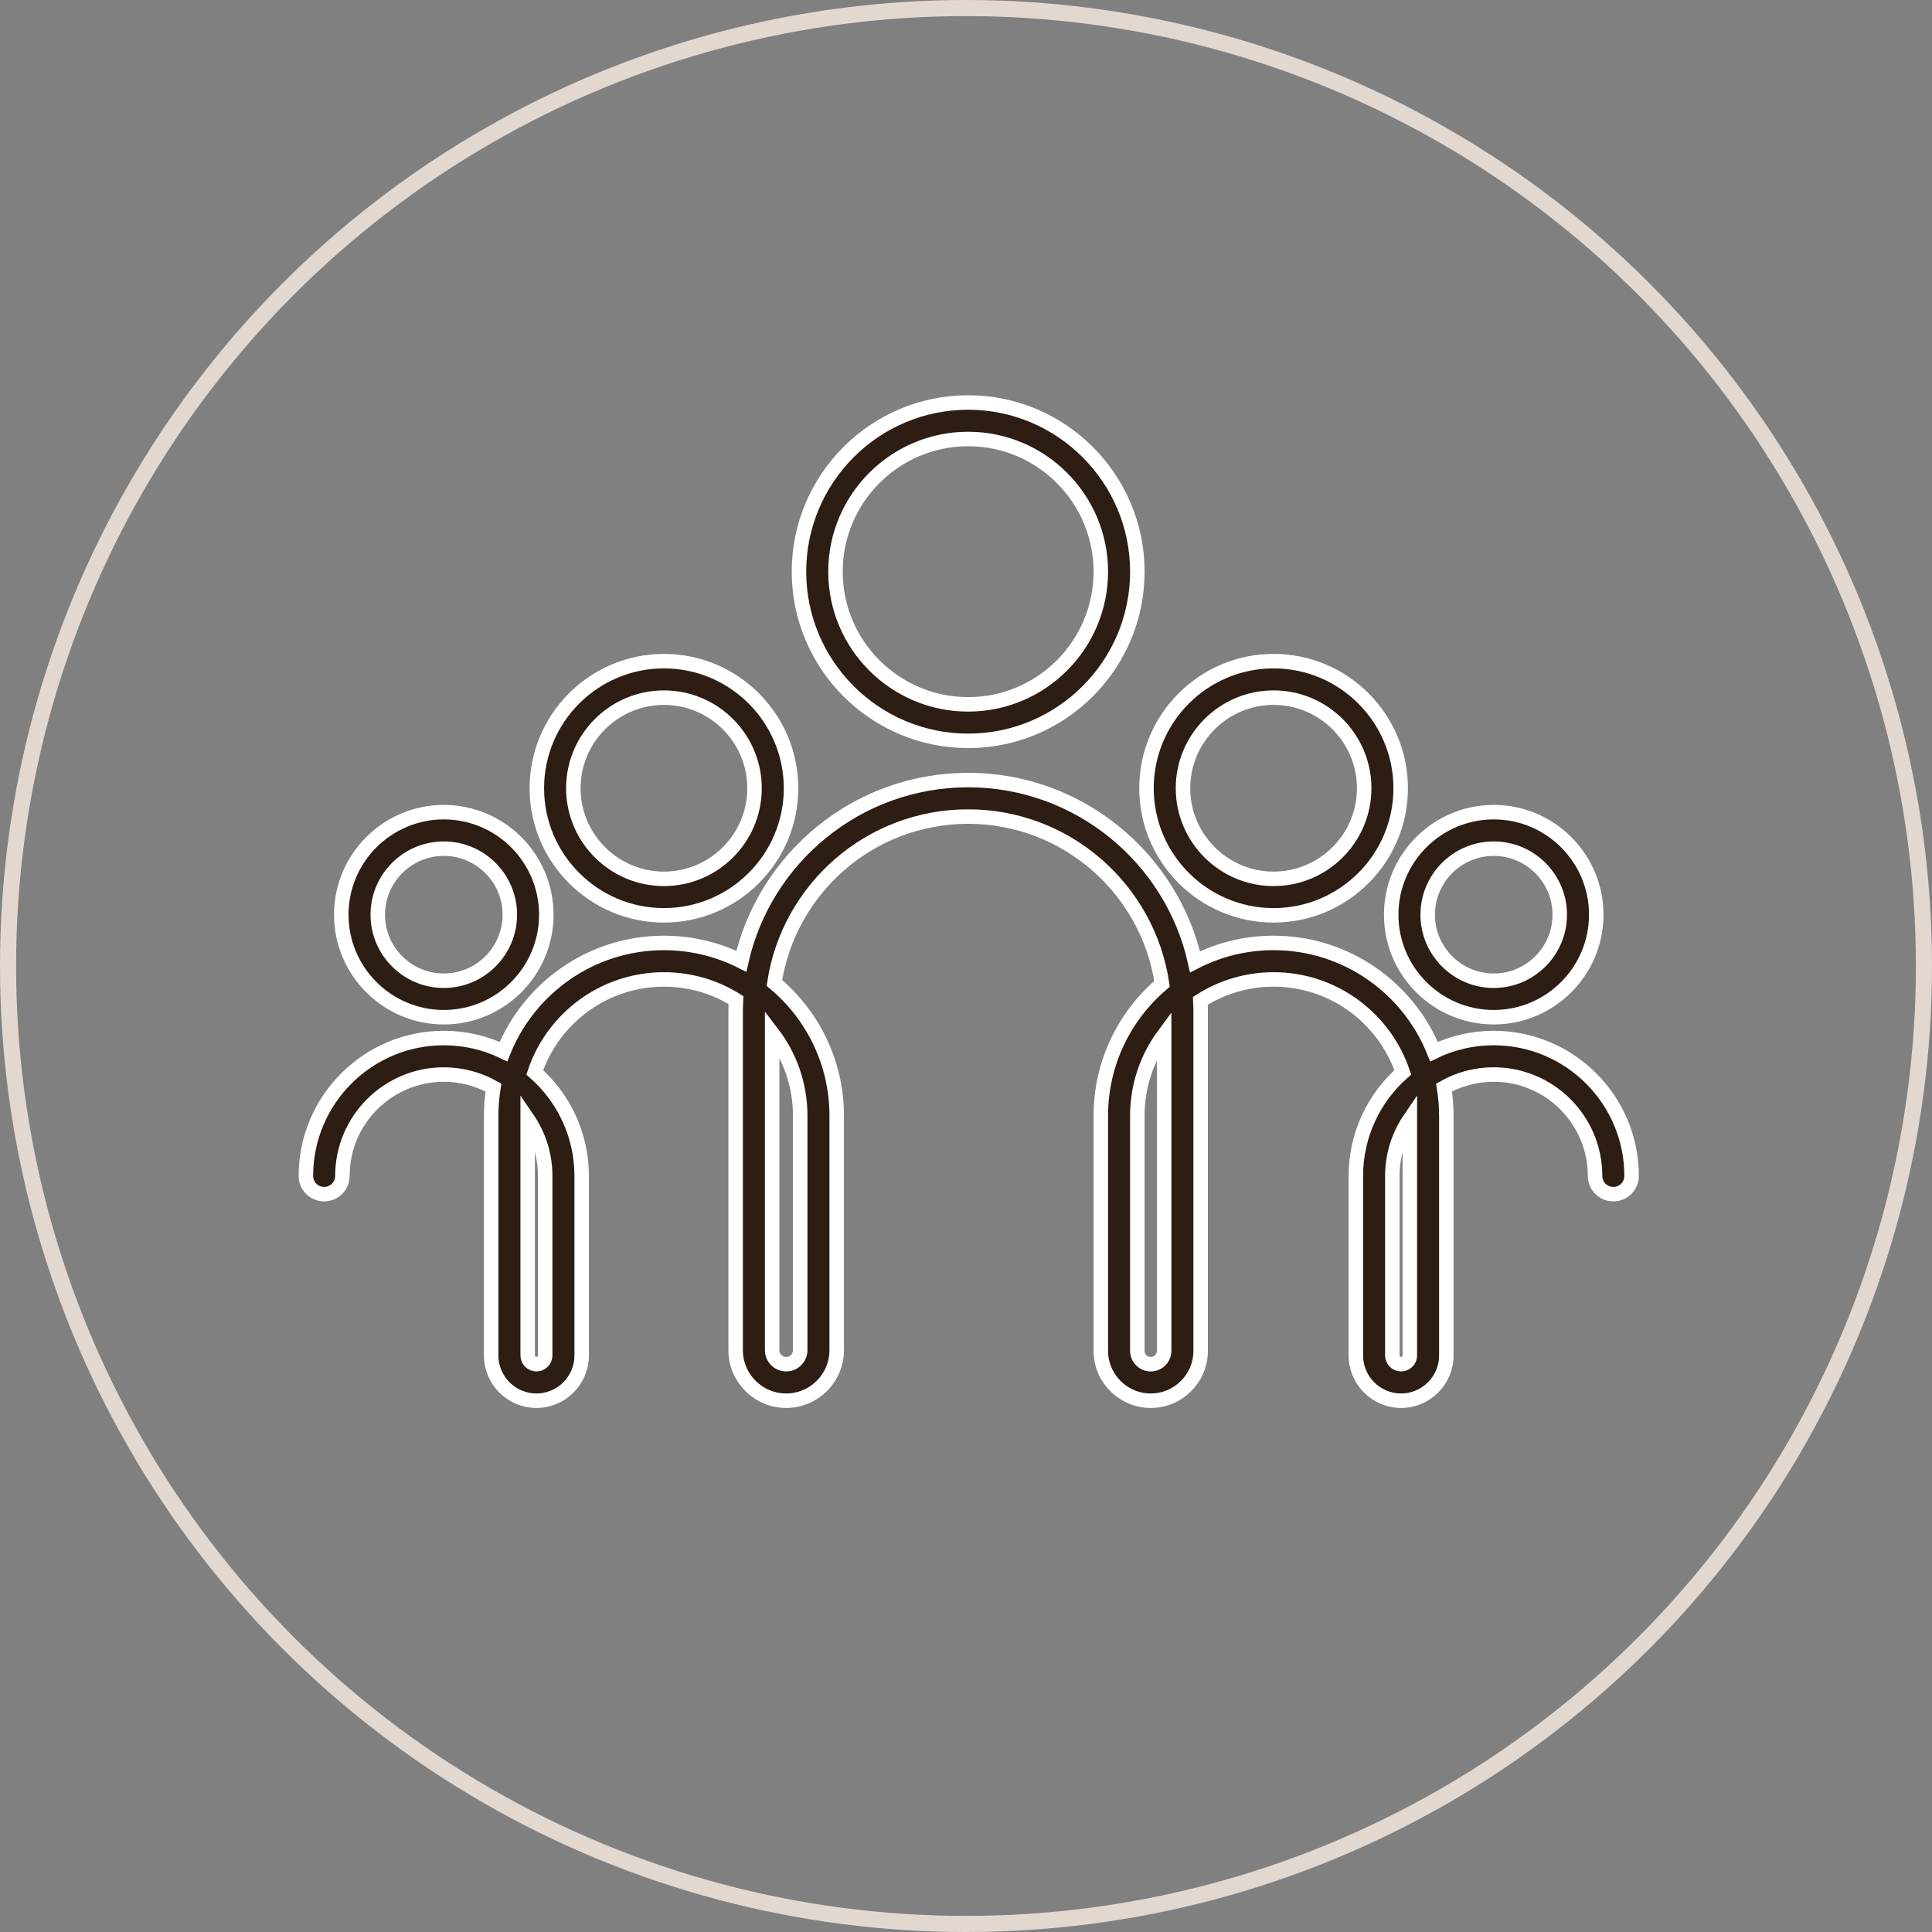 <svg width="120" height="120" viewBox="0 0 120 120" fill="none" xmlns="http://www.w3.org/2000/svg">
<rect x="0" y="0" width="120" height="120" fill="#808080" stroke="none"/>
<circle cx="60" cy="60" r="59.5" stroke="#E2D8D0"/>
<path d="M60.133 46.016C54.339 46.016 49.626 41.302 49.626 35.508C49.626 29.714 54.339 25 60.133 25C65.928 25 70.642 29.714 70.642 35.508C70.642 41.302 65.927 46.016 60.133 46.016ZM60.133 27.267C55.59 27.267 51.893 30.964 51.893 35.508C51.893 40.052 55.59 43.749 60.133 43.749C64.677 43.749 68.374 40.052 68.374 35.508C68.374 30.964 64.677 27.267 60.133 27.267Z" fill="#2D1D12" stroke="white" stroke-width="0.9"/>
<path d="M79.105 56.853C74.752 56.853 71.21 53.312 71.21 48.959C71.21 44.606 74.752 41.065 79.105 41.065C83.458 41.065 86.999 44.606 86.999 48.959C86.999 53.312 83.458 56.853 79.105 56.853ZM79.105 43.332C76.002 43.332 73.478 45.856 73.478 48.959C73.478 52.062 76.002 54.586 79.105 54.586C82.208 54.586 84.732 52.062 84.732 48.959C84.732 45.856 82.208 43.332 79.105 43.332Z" fill="#2D1D12" stroke="white" stroke-width="0.9"/>
<path d="M92.778 63.181C89.266 63.181 86.41 60.325 86.41 56.813C86.41 53.301 89.266 50.445 92.778 50.445C96.289 50.445 99.146 53.301 99.146 56.813C99.146 60.325 96.289 63.181 92.778 63.181ZM92.778 52.712C90.516 52.712 88.677 54.552 88.677 56.813C88.677 59.075 90.516 60.914 92.778 60.914C95.039 60.914 96.879 59.075 96.879 56.813C96.879 54.552 95.039 52.712 92.778 52.712Z" fill="#2D1D12" stroke="white" stroke-width="0.9"/>
<path d="M41.238 56.853C36.885 56.853 33.344 53.312 33.344 48.959C33.344 44.606 36.885 41.065 41.238 41.065C45.591 41.065 49.133 44.606 49.133 48.959C49.133 53.312 45.591 56.853 41.238 56.853ZM41.238 43.332C38.136 43.332 35.611 45.856 35.611 48.959C35.611 52.062 38.135 54.586 41.238 54.586C44.341 54.586 46.865 52.062 46.865 48.959C46.865 45.856 44.341 43.332 41.238 43.332Z" fill="#2D1D12" stroke="white" stroke-width="0.9"/>
<path d="M87.025 87C85.475 87 84.214 85.739 84.214 84.189V73.038C84.214 70.478 85.343 68.177 87.129 66.606C86.002 63.255 82.831 60.835 79.105 60.835C77.432 60.835 75.871 61.323 74.556 62.164C74.568 62.405 74.575 62.648 74.575 62.892V83.9C74.575 85.609 73.184 87 71.475 87C69.765 87 68.374 85.609 68.374 83.9V69.298C68.374 66.019 69.852 63.08 72.177 61.11C71.312 55.239 66.24 50.719 60.134 50.719C54.027 50.719 48.988 55.21 48.099 61.053C50.462 63.023 51.969 65.988 51.969 69.298V83.862C51.969 85.592 50.561 87 48.831 87C47.1 87 45.692 85.592 45.692 83.862V62.893C45.692 62.633 45.699 62.374 45.713 62.117C44.414 61.305 42.88 60.835 41.238 60.835C37.512 60.835 34.34 63.255 33.214 66.606C35 68.177 36.129 70.478 36.129 73.038V84.189C36.129 85.739 34.868 87 33.318 87C31.768 87 30.507 85.739 30.507 84.189V69.298C30.507 68.703 30.556 68.12 30.649 67.55C29.737 67.036 28.684 66.742 27.564 66.742C24.092 66.742 21.268 69.566 21.268 73.038C21.268 73.665 20.76 74.172 20.134 74.172C19.508 74.172 19 73.665 19 73.038C19 68.316 22.842 64.474 27.564 64.474C28.892 64.474 30.149 64.778 31.271 65.319C32.855 61.367 36.725 58.568 41.237 58.568C42.965 58.568 44.598 58.978 46.045 59.706C47.5 53.271 53.264 48.451 60.132 48.451C67.001 48.451 72.785 53.288 74.227 59.741C75.691 58.991 77.349 58.567 79.104 58.567C83.615 58.567 87.486 61.366 89.069 65.319C90.192 64.777 91.449 64.474 92.777 64.474C97.499 64.474 101.341 68.316 101.341 73.038C101.341 73.664 100.833 74.172 100.207 74.172C99.581 74.172 99.073 73.664 99.073 73.038C99.073 69.566 96.249 66.741 92.776 66.741C91.656 66.741 90.604 67.035 89.692 67.55C89.785 68.119 89.834 68.703 89.834 69.298V84.189C89.834 85.739 88.573 87 87.023 87H87.025ZM87.568 69.505C86.882 70.513 86.481 71.73 86.481 73.038V84.189C86.481 84.489 86.725 84.732 87.025 84.732C87.324 84.732 87.568 84.489 87.568 84.189V69.505ZM72.307 64.262C71.261 65.67 70.642 67.413 70.642 69.298V83.9C70.642 84.359 71.015 84.733 71.475 84.733C71.934 84.733 72.307 84.359 72.307 83.9V64.262V64.262ZM47.96 64.161V83.862C47.96 84.342 48.35 84.733 48.831 84.733C49.311 84.733 49.702 84.342 49.702 83.862V69.298C49.702 67.368 49.052 65.586 47.96 64.161H47.96ZM32.775 69.505V84.189C32.775 84.489 33.019 84.733 33.318 84.733C33.618 84.733 33.862 84.489 33.862 84.189V73.038C33.862 71.73 33.461 70.513 32.775 69.505Z" fill="#2D1D12" stroke="white" stroke-width="0.9"/>
<path d="M27.565 63.181C24.053 63.181 21.197 60.325 21.197 56.813C21.197 53.301 24.053 50.445 27.565 50.445C31.076 50.445 33.933 53.301 33.933 56.813C33.933 60.325 31.076 63.181 27.565 63.181ZM27.565 52.712C25.304 52.712 23.464 54.552 23.464 56.813C23.464 59.075 25.304 60.914 27.565 60.914C29.826 60.914 31.666 59.075 31.666 56.813C31.666 54.552 29.826 52.712 27.565 52.712Z" fill="#2D1D12" stroke="white" stroke-width="0.9"/>
</svg>
